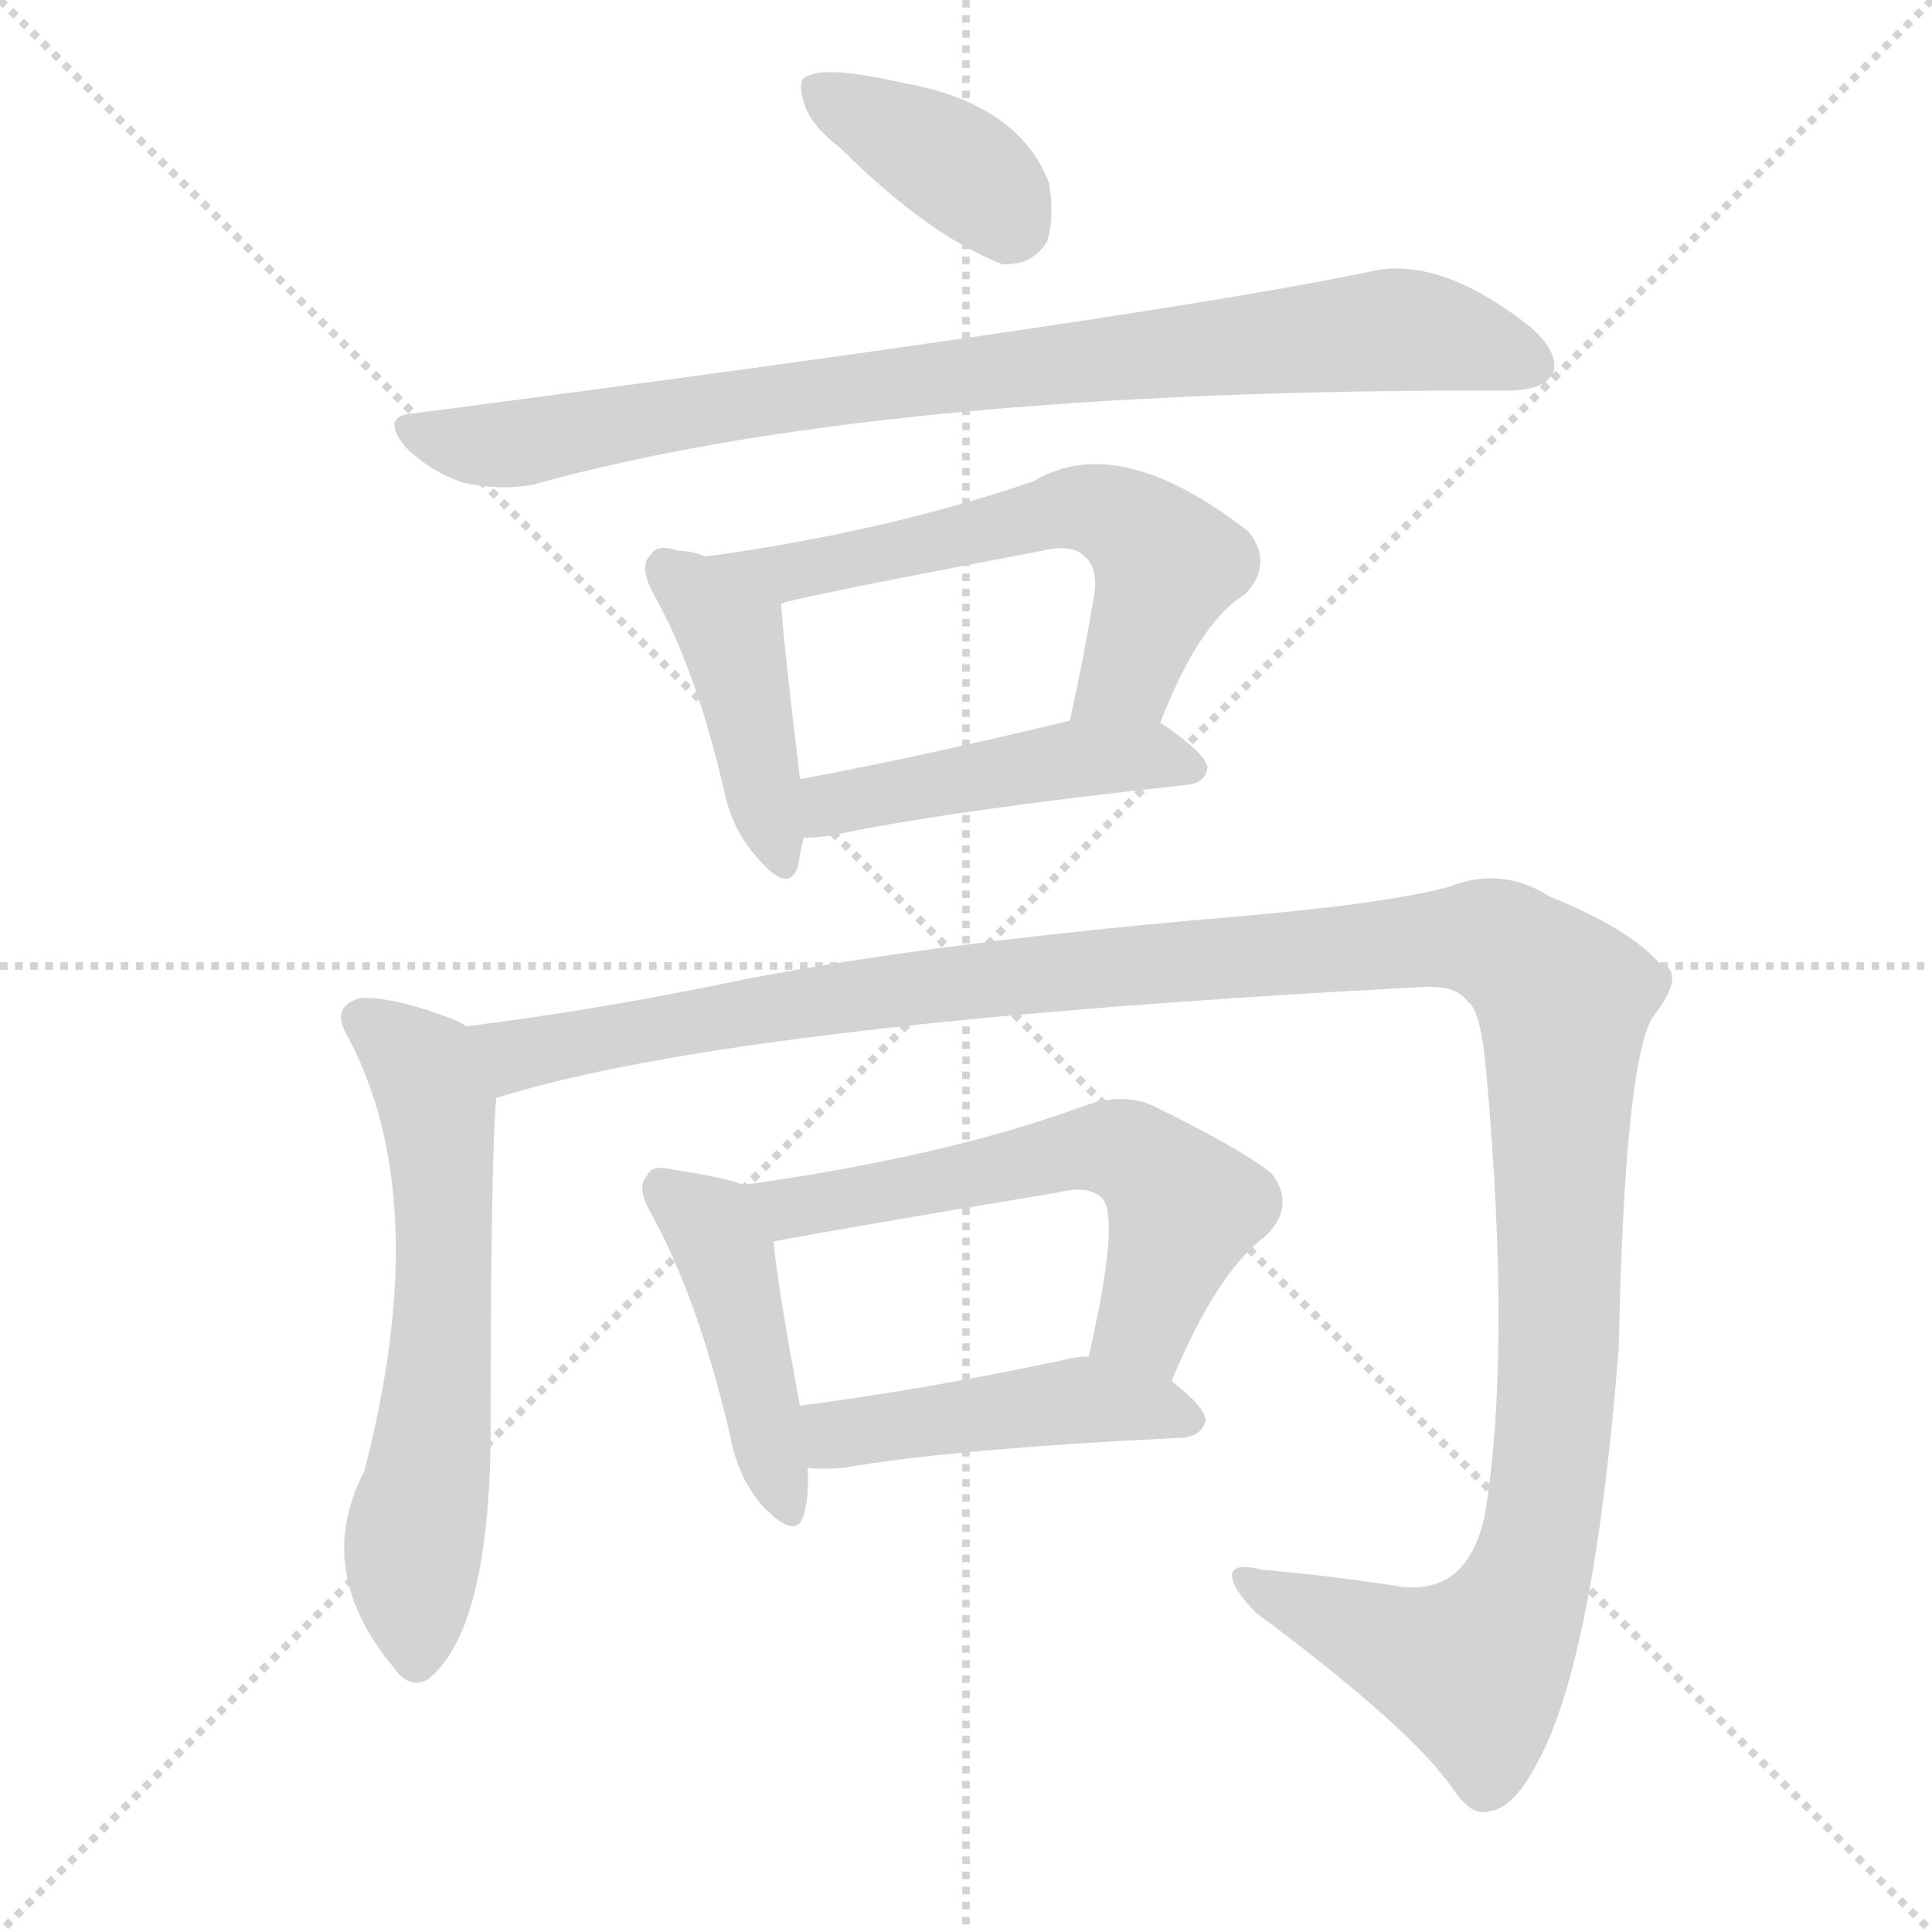<svg version="1.1" viewBox="0 0 1024 1024" xmlns="http://www.w3.org/2000/svg">
  <g stroke="lightgray" stroke-dasharray="1,1" stroke-width="1" transform="scale(4, 4)">
    <line x1="0" y1="0" x2="256" y2="256"></line>
    <line x1="256" y1="0" x2="0" y2="256"></line>
    <line x1="128" y1="0" x2="128" y2="256"></line>
    <line x1="0" y1="128" x2="256" y2="128"></line>
  </g>
  <g transform="scale(1, -1) translate(0, -900)">
    <style type="text/css">
      
        @keyframes keyframes0 {
          from {
            stroke: blue;
            stroke-dashoffset: 380;
            stroke-width: 128;
          }
          55% {
            animation-timing-function: step-end;
            stroke: blue;
            stroke-dashoffset: 0;
            stroke-width: 128;
          }
          to {
            stroke: black;
            stroke-width: 1024;
          }
        }
        #make-me-a-hanzi-animation-0 {
          animation: keyframes0 0.559s both;
          animation-delay: 0s;
          animation-timing-function: linear;
        }
      
        @keyframes keyframes1 {
          from {
            stroke: blue;
            stroke-dashoffset: 857;
            stroke-width: 128;
          }
          74% {
            animation-timing-function: step-end;
            stroke: blue;
            stroke-dashoffset: 0;
            stroke-width: 128;
          }
          to {
            stroke: black;
            stroke-width: 1024;
          }
        }
        #make-me-a-hanzi-animation-1 {
          animation: keyframes1 0.947s both;
          animation-delay: 0.559s;
          animation-timing-function: linear;
        }
      
        @keyframes keyframes2 {
          from {
            stroke: blue;
            stroke-dashoffset: 424;
            stroke-width: 128;
          }
          58% {
            animation-timing-function: step-end;
            stroke: blue;
            stroke-dashoffset: 0;
            stroke-width: 128;
          }
          to {
            stroke: black;
            stroke-width: 1024;
          }
        }
        #make-me-a-hanzi-animation-2 {
          animation: keyframes2 0.595s both;
          animation-delay: 1.507s;
          animation-timing-function: linear;
        }
      
        @keyframes keyframes3 {
          from {
            stroke: blue;
            stroke-dashoffset: 601;
            stroke-width: 128;
          }
          66% {
            animation-timing-function: step-end;
            stroke: blue;
            stroke-dashoffset: 0;
            stroke-width: 128;
          }
          to {
            stroke: black;
            stroke-width: 1024;
          }
        }
        #make-me-a-hanzi-animation-3 {
          animation: keyframes3 0.739s both;
          animation-delay: 2.102s;
          animation-timing-function: linear;
        }
      
        @keyframes keyframes4 {
          from {
            stroke: blue;
            stroke-dashoffset: 463;
            stroke-width: 128;
          }
          60% {
            animation-timing-function: step-end;
            stroke: blue;
            stroke-dashoffset: 0;
            stroke-width: 128;
          }
          to {
            stroke: black;
            stroke-width: 1024;
          }
        }
        #make-me-a-hanzi-animation-4 {
          animation: keyframes4 0.627s both;
          animation-delay: 2.841s;
          animation-timing-function: linear;
        }
      
        @keyframes keyframes5 {
          from {
            stroke: blue;
            stroke-dashoffset: 611;
            stroke-width: 128;
          }
          67% {
            animation-timing-function: step-end;
            stroke: blue;
            stroke-dashoffset: 0;
            stroke-width: 128;
          }
          to {
            stroke: black;
            stroke-width: 1024;
          }
        }
        #make-me-a-hanzi-animation-5 {
          animation: keyframes5 0.747s both;
          animation-delay: 3.468s;
          animation-timing-function: linear;
        }
      
        @keyframes keyframes6 {
          from {
            stroke: blue;
            stroke-dashoffset: 1342;
            stroke-width: 128;
          }
          81% {
            animation-timing-function: step-end;
            stroke: blue;
            stroke-dashoffset: 0;
            stroke-width: 128;
          }
          to {
            stroke: black;
            stroke-width: 1024;
          }
        }
        #make-me-a-hanzi-animation-6 {
          animation: keyframes6 1.342s both;
          animation-delay: 4.215s;
          animation-timing-function: linear;
        }
      
        @keyframes keyframes7 {
          from {
            stroke: blue;
            stroke-dashoffset: 440;
            stroke-width: 128;
          }
          59% {
            animation-timing-function: step-end;
            stroke: blue;
            stroke-dashoffset: 0;
            stroke-width: 128;
          }
          to {
            stroke: black;
            stroke-width: 1024;
          }
        }
        #make-me-a-hanzi-animation-7 {
          animation: keyframes7 0.608s both;
          animation-delay: 5.557s;
          animation-timing-function: linear;
        }
      
        @keyframes keyframes8 {
          from {
            stroke: blue;
            stroke-dashoffset: 586;
            stroke-width: 128;
          }
          66% {
            animation-timing-function: step-end;
            stroke: blue;
            stroke-dashoffset: 0;
            stroke-width: 128;
          }
          to {
            stroke: black;
            stroke-width: 1024;
          }
        }
        #make-me-a-hanzi-animation-8 {
          animation: keyframes8 0.727s both;
          animation-delay: 6.165s;
          animation-timing-function: linear;
        }
      
        @keyframes keyframes9 {
          from {
            stroke: blue;
            stroke-dashoffset: 460;
            stroke-width: 128;
          }
          60% {
            animation-timing-function: step-end;
            stroke: blue;
            stroke-dashoffset: 0;
            stroke-width: 128;
          }
          to {
            stroke: black;
            stroke-width: 1024;
          }
        }
        #make-me-a-hanzi-animation-9 {
          animation: keyframes9 0.624s both;
          animation-delay: 6.892s;
          animation-timing-function: linear;
        }
      
    </style>
    
      <path d="M 446 821 Q 491 776 531 760 Q 547 759 555 772 Q 559 785 556 803 Q 540 845 479 856 Q 439 865 429 860 Q 422 859 426 846 Q 429 834 446 821 Z" fill="lightgray"></path>
    
      <path d="M 220 681 Q 201 680 215 663 Q 228 650 246 644 Q 265 640 282 643 Q 465 694 799 693 Q 818 693 823 702 Q 827 712 812 726 Q 763 765 726 756 Q 611 732 220 681 Z" fill="lightgray"></path>
    
      <path d="M 374 605 Q 367 608 360 608 Q 348 612 345 606 Q 338 600 347 584 Q 369 545 384 480 Q 388 461 400 447 Q 418 425 423 441 Q 424 448 426 456 L 424 487 Q 415 562 414 580 C 413 592 402 595 374 605 Z" fill="lightgray"></path>
    
      <path d="M 615 517 Q 636 571 660 585 Q 675 601 662 618 Q 593 672 548 645 Q 469 618 374 605 C 344 601 385 572 414 580 Q 420 583 552 608 Q 568 612 575 605 Q 582 599 580 585 Q 574 549 567 518 C 561 489 604 489 615 517 Z" fill="lightgray"></path>
    
      <path d="M 426 456 Q 432 456 440 457 Q 500 470 629 484 Q 639 485 640 493 Q 640 500 615 517 C 602 526 596 525 567 518 Q 488 499 424 487 C 395 481 396 455 426 456 Z" fill="lightgray"></path>
    
      <path d="M 247 356 Q 246 357 242 359 Q 209 372 191 371 Q 176 367 183 353 Q 231 266 193 120 Q 166 68 208 17 Q 217 4 227 10 Q 258 35 260 132 Q 260 283 263 318 C 265 347 265 347 247 356 Z" fill="lightgray"></path>
    
      <path d="M 263 318 Q 389 358 757 377 Q 773 377 778 369 Q 785 365 788 329 Q 801 182 787 97 Q 778 55 743 59 Q 704 65 669 68 Q 653 72 653 65 Q 653 58 666 45 Q 748 -16 770 -48 Q 780 -63 789 -60 Q 802 -59 815 -34 Q 845 21 858 186 Q 861 336 876 361 Q 895 385 879 390 Q 863 408 821 425 Q 796 441 768 430 Q 735 421 653 414 Q 499 401 395 381 Q 319 365 247 356 C 217 352 234 310 263 318 Z" fill="lightgray"></path>
    
      <path d="M 394 272 Q 384 276 357 280 Q 345 283 343 277 Q 337 271 345 257 Q 370 212 387 139 Q 391 117 404 102 Q 422 83 426 97 Q 429 107 428 122 L 424 155 Q 412 219 410 242 C 407 268 407 268 394 272 Z" fill="lightgray"></path>
    
      <path d="M 621 168 Q 645 226 671 245 Q 687 261 674 278 Q 658 291 611 314 Q 595 321 575 314 Q 502 287 394 272 C 364 268 381 237 410 242 Q 447 249 561 268 Q 577 272 584 265 Q 594 255 577 181 C 570 152 609 140 621 168 Z" fill="lightgray"></path>
    
      <path d="M 428 122 Q 435 121 447 122 Q 504 132 627 138 Q 637 139 639 147 Q 639 154 621 168 C 603 183 603 183 577 181 Q 570 181 563 179 Q 487 163 424 155 C 394 151 398 124 428 122 Z" fill="lightgray"></path>
    
    
      <clipPath id="make-me-a-hanzi-clip-0">
        <path d="M 446 821 Q 491 776 531 760 Q 547 759 555 772 Q 559 785 556 803 Q 540 845 479 856 Q 439 865 429 860 Q 422 859 426 846 Q 429 834 446 821 Z"></path>
      </clipPath>
      <path clip-path="url(#make-me-a-hanzi-clip-0)" d="M 435 851 L 506 813 L 536 782" fill="none" id="make-me-a-hanzi-animation-0" stroke-dasharray="252 504" stroke-linecap="round"></path>
    
      <clipPath id="make-me-a-hanzi-clip-1">
        <path d="M 220 681 Q 201 680 215 663 Q 228 650 246 644 Q 265 640 282 643 Q 465 694 799 693 Q 818 693 823 702 Q 827 712 812 726 Q 763 765 726 756 Q 611 732 220 681 Z"></path>
      </clipPath>
      <path clip-path="url(#make-me-a-hanzi-clip-1)" d="M 218 672 L 265 664 L 449 695 L 736 725 L 775 720 L 812 707" fill="none" id="make-me-a-hanzi-animation-1" stroke-dasharray="729 1458" stroke-linecap="round"></path>
    
      <clipPath id="make-me-a-hanzi-clip-2">
        <path d="M 374 605 Q 367 608 360 608 Q 348 612 345 606 Q 338 600 347 584 Q 369 545 384 480 Q 388 461 400 447 Q 418 425 423 441 Q 424 448 426 456 L 424 487 Q 415 562 414 580 C 413 592 402 595 374 605 Z"></path>
      </clipPath>
      <path clip-path="url(#make-me-a-hanzi-clip-2)" d="M 354 598 L 387 563 L 412 446" fill="none" id="make-me-a-hanzi-animation-2" stroke-dasharray="296 592" stroke-linecap="round"></path>
    
      <clipPath id="make-me-a-hanzi-clip-3">
        <path d="M 615 517 Q 636 571 660 585 Q 675 601 662 618 Q 593 672 548 645 Q 469 618 374 605 C 344 601 385 572 414 580 Q 420 583 552 608 Q 568 612 575 605 Q 582 599 580 585 Q 574 549 567 518 C 561 489 604 489 615 517 Z"></path>
      </clipPath>
      <path clip-path="url(#make-me-a-hanzi-clip-3)" d="M 382 603 L 416 597 L 562 630 L 588 628 L 619 601 L 598 542 L 573 523" fill="none" id="make-me-a-hanzi-animation-3" stroke-dasharray="473 946" stroke-linecap="round"></path>
    
      <clipPath id="make-me-a-hanzi-clip-4">
        <path d="M 426 456 Q 432 456 440 457 Q 500 470 629 484 Q 639 485 640 493 Q 640 500 615 517 C 602 526 596 525 567 518 Q 488 499 424 487 C 395 481 396 455 426 456 Z"></path>
      </clipPath>
      <path clip-path="url(#make-me-a-hanzi-clip-4)" d="M 432 464 L 447 476 L 548 495 L 609 500 L 631 492" fill="none" id="make-me-a-hanzi-animation-4" stroke-dasharray="335 670" stroke-linecap="round"></path>
    
      <clipPath id="make-me-a-hanzi-clip-5">
        <path d="M 247 356 Q 246 357 242 359 Q 209 372 191 371 Q 176 367 183 353 Q 231 266 193 120 Q 166 68 208 17 Q 217 4 227 10 Q 258 35 260 132 Q 260 283 263 318 C 265 347 265 347 247 356 Z"></path>
      </clipPath>
      <path clip-path="url(#make-me-a-hanzi-clip-5)" d="M 192 360 L 228 325 L 235 276 L 235 190 L 219 81 L 221 22" fill="none" id="make-me-a-hanzi-animation-5" stroke-dasharray="483 966" stroke-linecap="round"></path>
    
      <clipPath id="make-me-a-hanzi-clip-6">
        <path d="M 263 318 Q 389 358 757 377 Q 773 377 778 369 Q 785 365 788 329 Q 801 182 787 97 Q 778 55 743 59 Q 704 65 669 68 Q 653 72 653 65 Q 653 58 666 45 Q 748 -16 770 -48 Q 780 -63 789 -60 Q 802 -59 815 -34 Q 845 21 858 186 Q 861 336 876 361 Q 895 385 879 390 Q 863 408 821 425 Q 796 441 768 430 Q 735 421 653 414 Q 499 401 395 381 Q 319 365 247 356 C 217 352 234 310 263 318 Z"></path>
      </clipPath>
      <path clip-path="url(#make-me-a-hanzi-clip-6)" d="M 255 352 L 274 341 L 529 382 L 770 403 L 799 397 L 829 370 L 825 157 L 807 55 L 794 31 L 776 15 L 683 49 L 660 63" fill="none" id="make-me-a-hanzi-animation-6" stroke-dasharray="1214 2428" stroke-linecap="round"></path>
    
      <clipPath id="make-me-a-hanzi-clip-7">
        <path d="M 394 272 Q 384 276 357 280 Q 345 283 343 277 Q 337 271 345 257 Q 370 212 387 139 Q 391 117 404 102 Q 422 83 426 97 Q 429 107 428 122 L 424 155 Q 412 219 410 242 C 407 268 407 268 394 272 Z"></path>
      </clipPath>
      <path clip-path="url(#make-me-a-hanzi-clip-7)" d="M 352 270 L 377 250 L 384 235 L 416 103" fill="none" id="make-me-a-hanzi-animation-7" stroke-dasharray="312 624" stroke-linecap="round"></path>
    
      <clipPath id="make-me-a-hanzi-clip-8">
        <path d="M 621 168 Q 645 226 671 245 Q 687 261 674 278 Q 658 291 611 314 Q 595 321 575 314 Q 502 287 394 272 C 364 268 381 237 410 242 Q 447 249 561 268 Q 577 272 584 265 Q 594 255 577 181 C 570 152 609 140 621 168 Z"></path>
      </clipPath>
      <path clip-path="url(#make-me-a-hanzi-clip-8)" d="M 403 271 L 412 262 L 431 261 L 576 292 L 598 289 L 628 259 L 606 198 L 617 181" fill="none" id="make-me-a-hanzi-animation-8" stroke-dasharray="458 916" stroke-linecap="round"></path>
    
      <clipPath id="make-me-a-hanzi-clip-9">
        <path d="M 428 122 Q 435 121 447 122 Q 504 132 627 138 Q 637 139 639 147 Q 639 154 621 168 C 603 183 603 183 577 181 Q 570 181 563 179 Q 487 163 424 155 C 394 151 398 124 428 122 Z"></path>
      </clipPath>
      <path clip-path="url(#make-me-a-hanzi-clip-9)" d="M 433 128 L 443 140 L 573 158 L 629 148" fill="none" id="make-me-a-hanzi-animation-9" stroke-dasharray="332 664" stroke-linecap="round"></path>
    
  </g>
</svg>